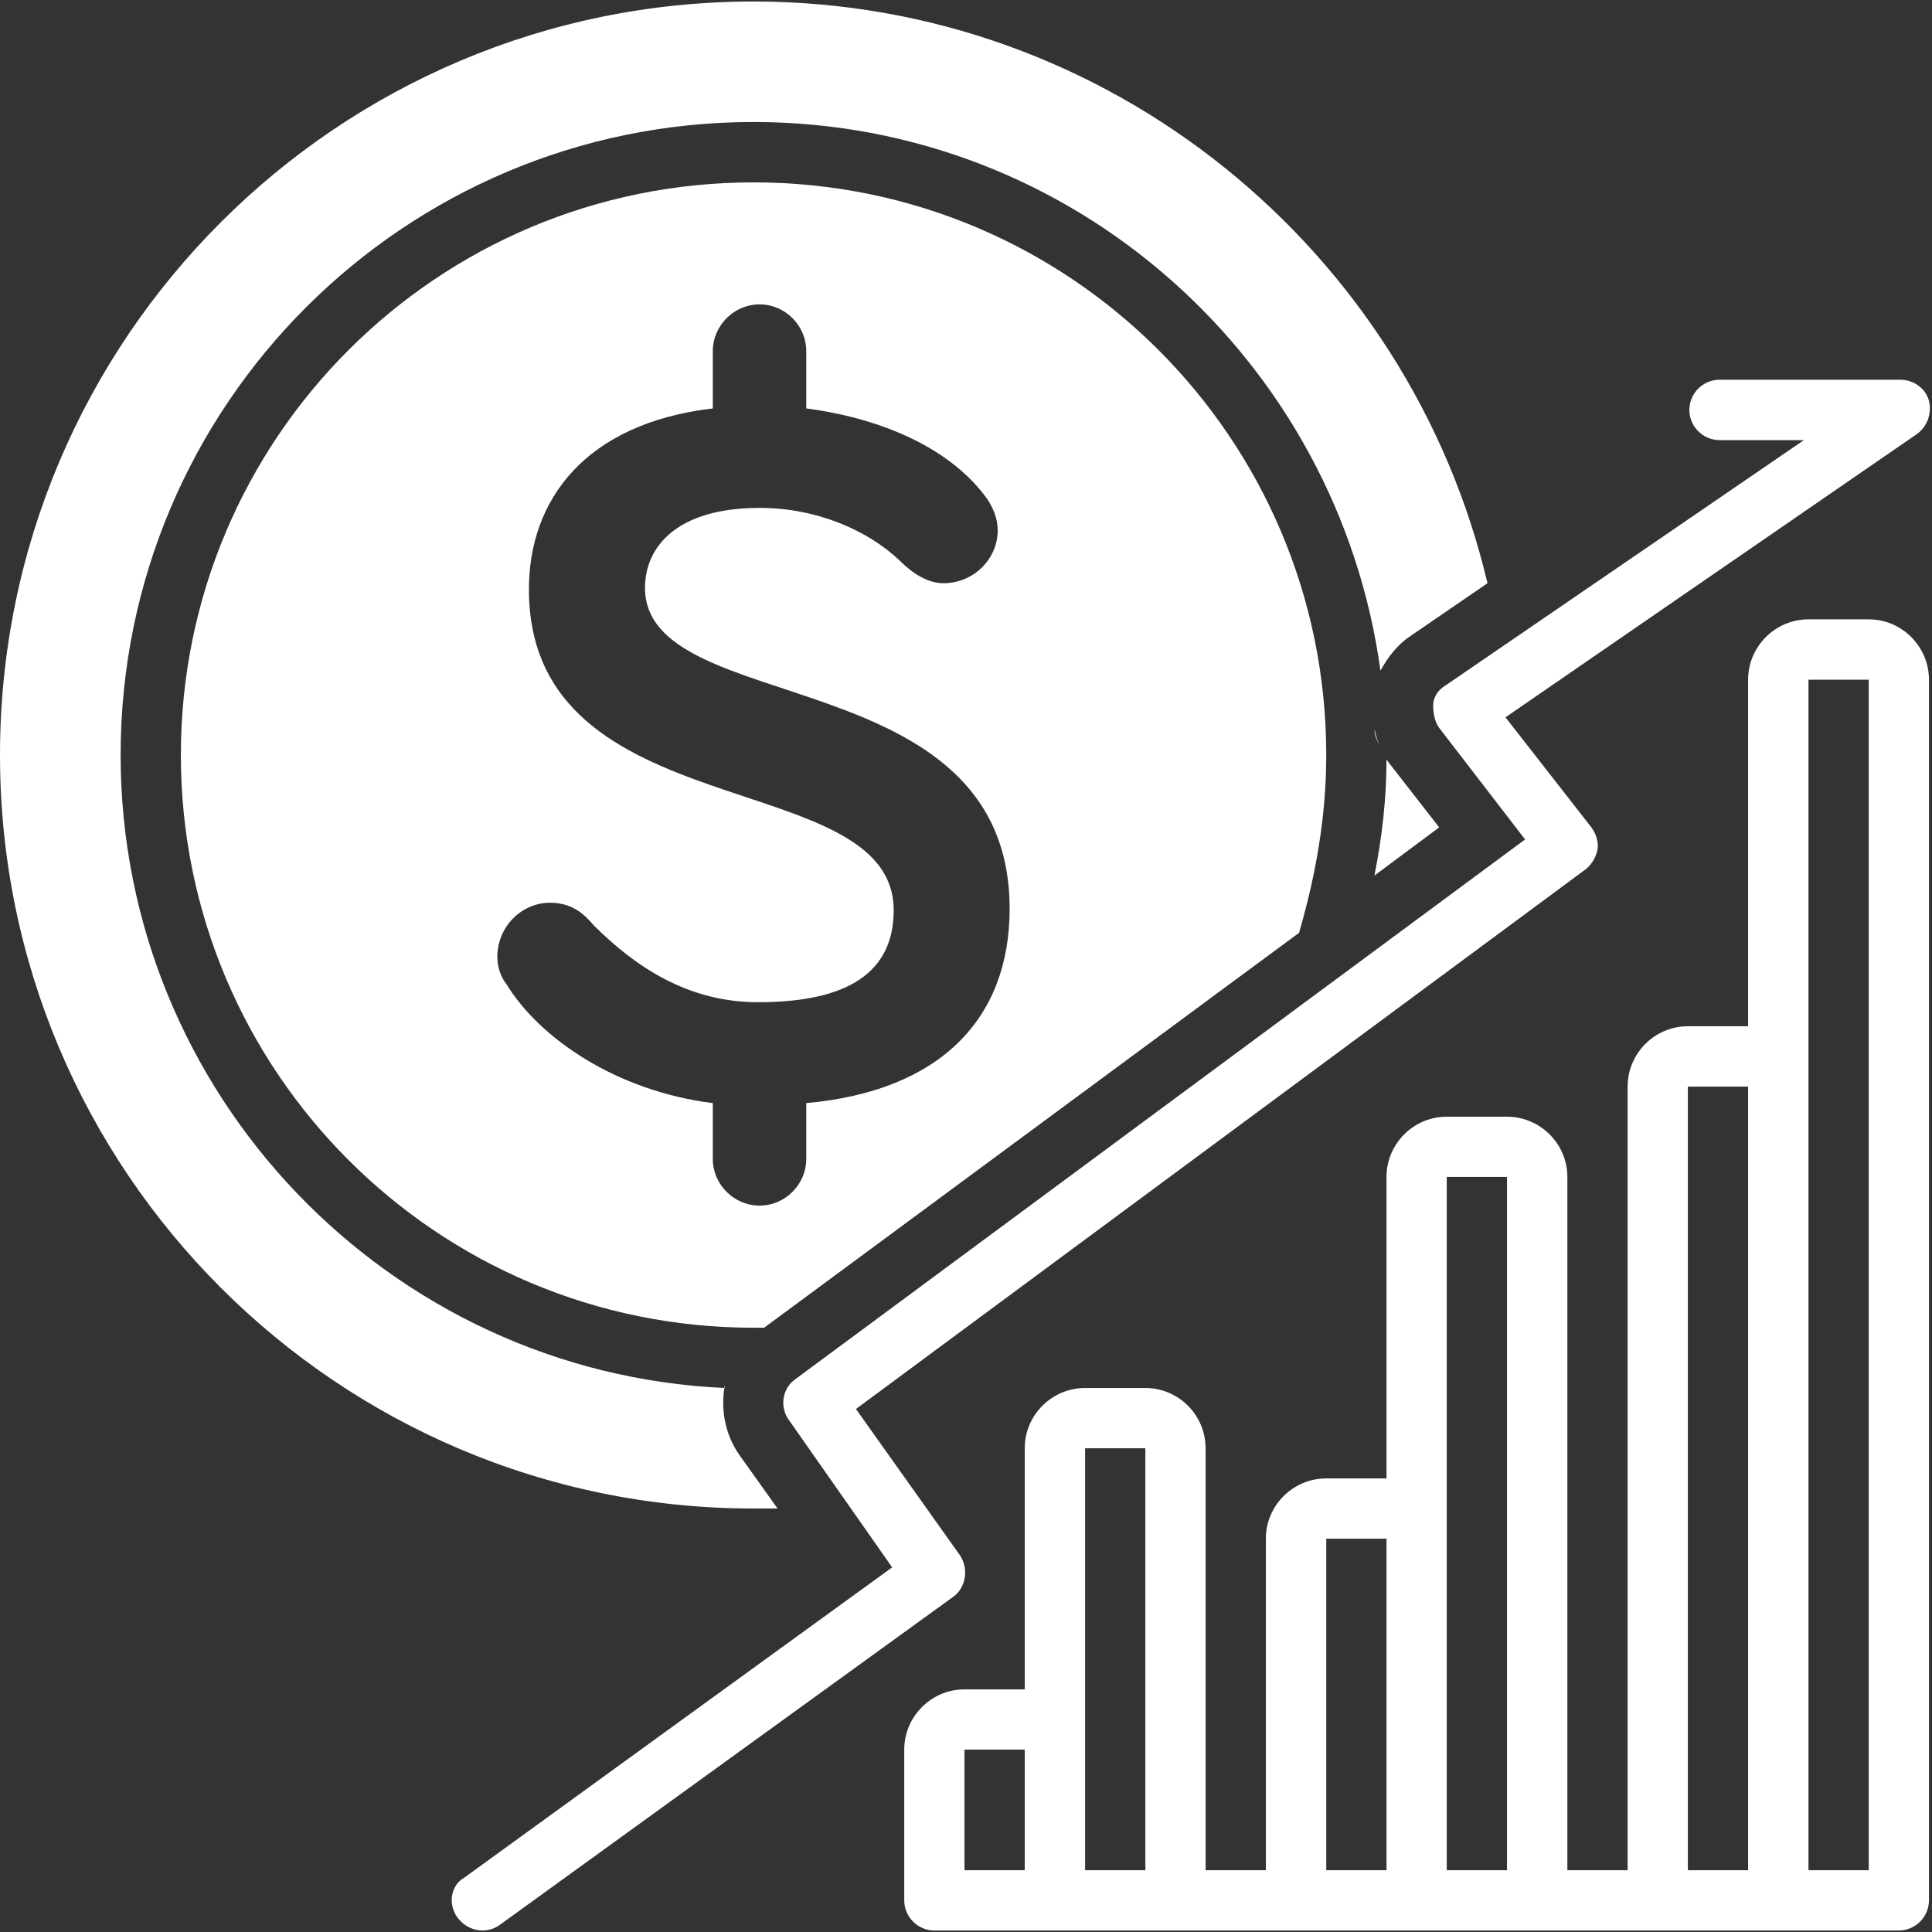 <?xml version="1.0" encoding="UTF-8"?> <svg xmlns="http://www.w3.org/2000/svg" xmlns:xlink="http://www.w3.org/1999/xlink" width="80" zoomAndPan="magnify" viewBox="0 0 60 60" height="80" preserveAspectRatio="xMidYMid meet" version="1.0"><rect x="0" y="0" width="60" height="60" fill="#333333" stroke="none"/><path fill="#ffffff" d="M 42.871 23.215 C 42.777 23.027 42.73 22.84 42.684 22.652 C 42.684 22.84 42.777 23.027 42.871 23.215 Z M 42.871 23.215 " fill-opacity="1" fill-rule="nonzero"></path><path fill="#ffffff" d="M 43.199 23.773 C 43.152 23.73 43.105 23.637 43.059 23.59 C 43.059 24.805 42.918 26.023 42.684 27.191 L 44.695 25.695 Z M 43.199 23.773 " fill-opacity="1" fill-rule="nonzero"></path><path fill="#ffffff" d="M 23.402 46.848 C 23.637 46.848 23.867 46.848 24.148 46.848 L 22.98 45.211 C 22.512 44.555 22.371 43.758 22.512 43.012 C 22.512 43.012 22.512 43.059 22.512 43.105 C 12.074 42.637 3.746 33.977 3.746 23.449 C 3.746 12.59 12.543 3.789 23.402 3.789 C 33.371 3.789 41.559 11.234 42.871 20.828 C 43.105 20.406 43.387 20.031 43.805 19.75 L 46.195 18.113 C 43.758 7.77 34.445 0.047 23.402 0.047 C 10.484 0.047 0 10.531 0 23.449 C 0 36.363 10.484 46.848 23.402 46.848 Z M 23.402 46.848 " fill-opacity="1" fill-rule="nonzero"></path><path fill="#ffffff" d="M 14.227 59.578 C 14.414 59.812 14.695 59.953 14.977 59.953 C 15.164 59.953 15.352 59.906 15.539 59.766 L 29.578 49.609 C 30 49.328 30.094 48.723 29.812 48.301 L 26.582 43.758 L 49.234 27.004 C 49.422 26.863 49.562 26.629 49.609 26.395 C 49.656 26.164 49.562 25.883 49.422 25.695 L 46.754 22.277 L 59.531 13.48 C 59.859 13.246 60 12.824 59.906 12.449 C 59.812 12.074 59.438 11.793 59.016 11.793 L 53.402 11.793 C 52.887 11.793 52.465 12.215 52.465 12.73 C 52.465 13.246 52.887 13.668 53.402 13.668 L 56.023 13.668 L 44.883 21.293 C 44.648 21.434 44.508 21.668 44.508 21.902 C 44.508 22.137 44.555 22.418 44.695 22.605 L 47.363 26.07 L 24.711 42.824 C 24.289 43.105 24.195 43.715 24.523 44.133 L 27.707 48.676 L 14.414 58.316 C 13.992 58.551 13.898 59.156 14.227 59.578 Z M 14.227 59.578 " fill-opacity="1" fill-rule="nonzero"></path><path fill="#ffffff" d="M 59.906 59.016 C 59.906 58.875 59.906 21.109 59.906 21.109 C 59.906 20.078 59.062 19.234 58.035 19.234 L 56.164 19.234 C 55.133 19.234 54.289 20.078 54.289 21.109 L 54.289 31.871 L 52.418 31.871 C 51.387 31.871 50.547 32.715 50.547 33.746 L 50.547 58.082 L 48.676 58.082 L 48.676 36.551 C 48.676 35.523 47.832 34.68 46.801 34.68 L 44.93 34.68 C 43.898 34.68 43.059 35.523 43.059 36.551 L 43.059 45.914 L 41.188 45.914 C 40.156 45.914 39.312 46.754 39.312 47.785 L 39.312 58.082 L 37.441 58.082 L 37.441 44.977 C 37.441 43.945 36.598 43.105 35.57 43.105 L 33.699 43.105 C 32.668 43.105 31.824 43.945 31.824 44.977 L 31.824 52.465 L 29.953 52.465 C 28.922 52.465 28.082 53.309 28.082 54.336 C 28.082 54.336 28.082 58.875 28.082 59.016 C 28.082 59.531 28.504 59.953 29.016 59.953 L 58.969 59.953 C 59.484 59.953 59.906 59.531 59.906 59.016 Z M 31.824 58.082 L 29.953 58.082 L 29.953 54.336 L 31.824 54.336 Z M 35.57 58.082 L 33.699 58.082 L 33.699 44.977 L 35.57 44.977 Z M 43.059 58.082 L 41.188 58.082 L 41.188 47.785 L 43.059 47.785 Z M 46.801 58.082 L 44.93 58.082 L 44.93 36.551 L 46.801 36.551 Z M 54.289 58.082 L 52.418 58.082 L 52.418 33.746 L 54.289 33.746 Z M 58.035 58.082 L 56.164 58.082 L 56.164 21.109 L 58.035 21.109 Z M 58.035 58.082 " fill-opacity="1" fill-rule="nonzero"></path><path fill="#ffffff" d="M 41.188 23.449 C 41.188 13.621 33.23 5.664 23.402 5.664 C 13.574 5.664 5.617 13.621 5.617 23.449 C 5.617 33.277 13.574 41.234 23.402 41.234 C 23.496 41.234 23.637 41.234 23.73 41.234 L 40.344 28.969 C 40.859 27.191 41.188 25.367 41.188 23.449 Z M 25.039 34.258 L 25.039 35.992 C 25.039 36.785 24.383 37.441 23.59 37.441 C 22.793 37.441 22.137 36.785 22.137 35.992 L 22.137 34.258 C 19.141 33.883 16.754 32.246 15.727 30.562 C 15.539 30.328 15.445 30 15.445 29.719 C 15.445 28.781 16.195 28.035 17.082 28.035 C 17.785 28.035 18.16 28.41 18.441 28.738 C 19.75 30.047 21.387 31.125 23.543 31.125 C 26.348 31.125 27.754 30.188 27.754 28.27 C 27.754 23.73 16.426 25.789 16.426 18.301 C 16.426 15.539 18.16 13.152 22.137 12.684 L 22.137 10.906 C 22.137 10.109 22.793 9.453 23.59 9.453 C 24.383 9.453 25.039 10.109 25.039 10.906 L 25.039 12.684 C 27.52 13.012 29.578 13.992 30.656 15.492 C 30.844 15.773 30.984 16.102 30.984 16.473 C 30.984 17.363 30.234 18.113 29.297 18.113 C 28.875 18.113 28.41 17.879 27.941 17.41 C 26.957 16.473 25.367 15.773 23.59 15.773 C 21.016 15.773 20.031 16.988 20.031 18.254 C 20.031 22.324 31.355 20.453 31.355 28.223 C 31.355 31.637 29.203 33.883 25.039 34.258 Z M 25.039 34.258 " fill-opacity="1" fill-rule="nonzero"></path></svg> 